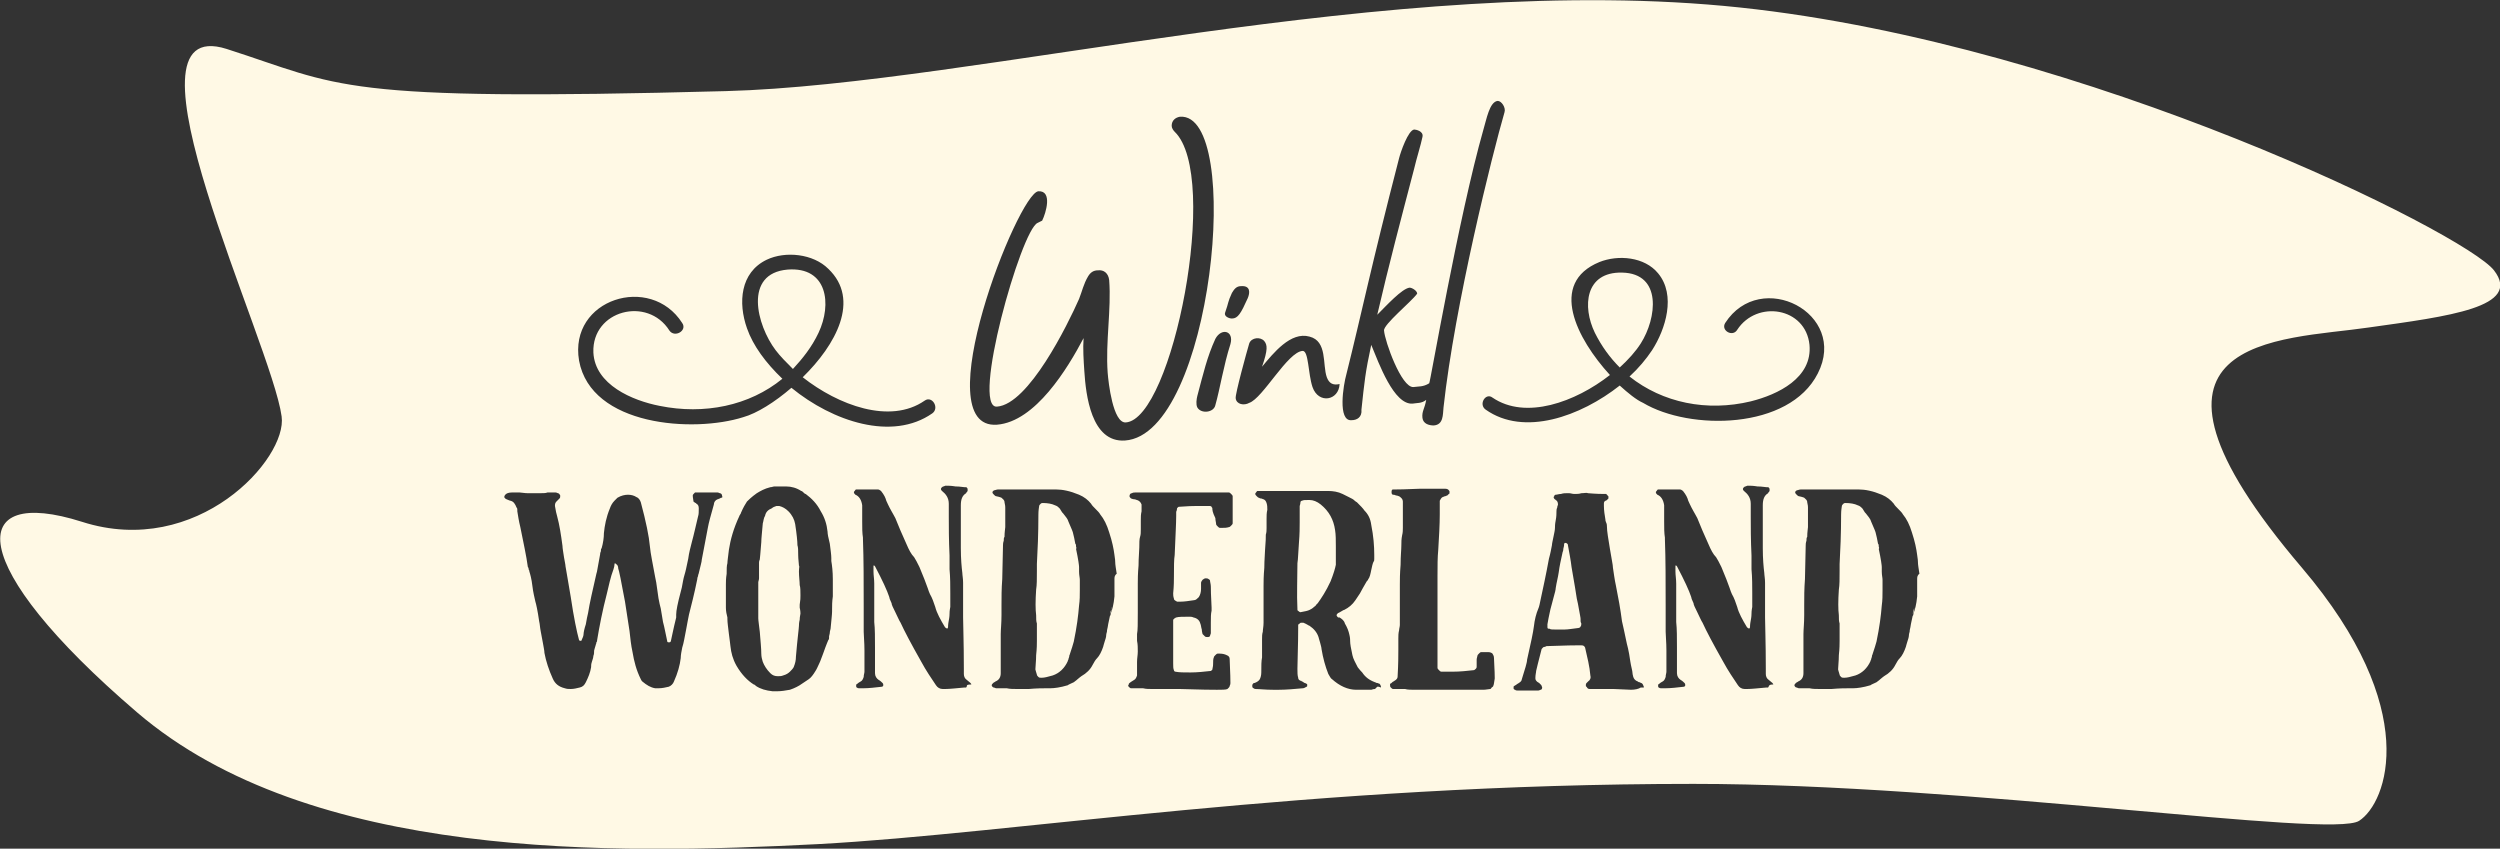 <?xml version="1.0" encoding="utf-8"?>
<!-- Generator: Adobe Illustrator 25.1.0, SVG Export Plug-In . SVG Version: 6.00 Build 0)  -->
<svg version="1.1" id="Ebene_1" xmlns="http://www.w3.org/2000/svg" xmlns:xlink="http://www.w3.org/1999/xlink" x="0px" y="0px"
	 viewBox="0 0 332 112.7" style="enable-background:new 0 0 332 112.7;" xml:space="preserve">
<rect x="0" y="0" width="332" height="112.7" fill="#333333" stroke="none"/>
<style type="text/css">
	.st0{fill:#FFF9E5;}
</style>
<g>
	<path class="st0" d="M209.9,82.4c0-0.1,0-0.2,0-0.2c0-0.2-0.1-0.6-0.2-1.2c-0.1-0.6-0.2-1.1-0.3-1.5c-0.1-0.6-0.3-2-0.7-4.2
		c-0.1-0.9-0.3-1.9-0.5-3c0,0,0-0.1-0.1-0.1c-0.1-0.1-0.1-0.1-0.1-0.1c-0.1,0-0.2,0-0.2,0c-0.1,0.1-0.1,0.2-0.1,0.4
		c0,0.1-0.1,0.3-0.1,0.5c0,0.2-0.1,0.3-0.1,0.4c-0.2,0.9-0.4,1.8-0.5,2.6c-0.1,0.7-0.3,1.4-0.4,2.1c0,0.2-0.1,0.6-0.3,1.3
		c-0.2,0.7-0.3,1.2-0.4,1.5c0,0.1-0.2,0.8-0.4,2c0,0.2,0,0.3,0,0.4c0,0.2,0.1,0.2,0.3,0.2c0.1,0.1,0.3,0.1,0.7,0.1
		c0.4,0,0.6,0,0.7,0h0.3c0.1,0,0.2,0,0.3,0c0.4,0,1-0.1,1.8-0.2c0.1,0,0.3-0.1,0.3-0.2c0.1-0.1,0.1-0.3,0.1-0.4
		C209.9,82.6,209.9,82.6,209.9,82.4z"/>
	<path class="st0" d="M147.4,81.5c0.2-0.2,0.2-0.5,0.2-0.8C147.7,80.6,147.6,80.9,147.4,81.5z"/>
	<path class="st0" d="M215.4,36.2c-4.9-0.1-5.3,4.5-3.6,8c0.9,1.8,2,3.3,3.3,4.6c1.1-1,2.1-2.1,2.8-3.2
		C220,42.3,220.8,36.3,215.4,36.2z"/>
	<path class="st0" d="M143.3,75.3c0-0.2-0.1-1-0.4-2.4c0,0,0.1-0.1,0-0.3c0-0.2,0-0.3-0.1-0.4c-0.1-0.6-0.2-1-0.3-1.4
		c0-0.1-0.2-0.6-0.6-1.5c-0.1-0.4-0.4-0.7-0.7-1.1c-0.1-0.1-0.2-0.2-0.3-0.4s-0.2-0.3-0.2-0.3c-0.2-0.2-0.3-0.3-0.6-0.4
		c-0.4-0.2-1-0.3-1.6-0.3c-0.1,0-0.2,0-0.3,0.1c-0.1,0.1-0.2,0.2-0.2,0.3c-0.1,0.6-0.1,1-0.1,1.1c0,2.6-0.1,4.8-0.2,6.6
		c0,0.2,0,0.5,0,0.9c0,1.1,0,1.9-0.1,2.5c-0.1,1.5-0.1,2.6,0,3.4c0,0.5,0,0.8,0.1,1.1c0,0.5,0,1.3,0,2.3c0,0.4,0,1-0.1,1.9
		c0,0.8-0.1,1.5-0.1,1.9c0,0.1,0.1,0.3,0.2,0.7c0,0.1,0.1,0.2,0.2,0.3c0.1,0.1,0.2,0.1,0.3,0.1c0,0,0,0,0.1,0c0,0,0.1,0,0.1,0
		c0.3,0,0.7-0.1,1.4-0.3c0.9-0.3,1.6-1,2-1.9c0-0.1,0.1-0.2,0.1-0.3c0-0.1,0.1-0.2,0.1-0.4c0-0.1,0.1-0.2,0.1-0.3
		c0.2-0.6,0.4-1.2,0.5-1.6c0.4-1.9,0.6-3.5,0.7-4.8c0.1-0.7,0.1-1.3,0.1-2c0-0.5,0-1,0-1.4c0-0.3-0.1-0.6-0.1-1.1
		C143.3,75.5,143.3,75.3,143.3,75.3z"/>
	<path class="st0" d="M177.4,72.6c0-0.8,0-1.6-0.1-2.2c-0.2-1.4-0.8-2.5-1.9-3.4c-0.5-0.4-1-0.6-1.5-0.6c0,0-0.1,0-0.1,0
		c-0.5,0-0.7,0-0.9,0.1c-0.1,0-0.2,0.1-0.2,0.2c0,0,0,0.2-0.1,0.5c0,0.2,0,0.6,0,1.1c0,0.5,0,0.8,0,1.1c0,0.6,0,1.5-0.1,2.7
		c-0.1,1.2-0.1,2.1-0.2,2.7c0,2-0.1,4.1,0,6.1V81c0,0.1,0.1,0.1,0.2,0.2c0.1,0.1,0.2,0.1,0.2,0.1c0.6-0.1,1-0.2,1.2-0.3
		c0.2-0.1,0.4-0.2,0.6-0.4c0.1-0.1,0.2-0.1,0.3-0.3c0.1-0.1,0.2-0.2,0.2-0.2c0.5-0.7,1.1-1.6,1.7-2.9c0.4-1,0.6-1.7,0.7-2.2
		C177.4,74.1,177.4,73.3,177.4,72.6z"/>
	<path class="st0" d="M106.3,79.1c0-0.6,0-1.1-0.1-1.4c0-0.5-0.1-1.1-0.1-1.8c0-0.5,0.1-0.7,0-0.8c0-0.3-0.1-0.8-0.1-1.4
		c0-0.6,0-1-0.1-1.3c0-0.5-0.1-1.5-0.3-2.8c-0.1-0.6-0.4-1.2-0.9-1.7c-0.4-0.4-0.8-0.6-1.2-0.7c-0.1,0-0.2,0-0.4,0
		c-0.2,0.1-0.4,0.1-0.6,0.3c-0.5,0.2-0.8,0.5-0.9,1c-0.2,0.3-0.2,0.7-0.3,1c-0.1,1.2-0.2,2-0.2,2.5c-0.1,1.5-0.2,2.2-0.2,2.3
		c0,0-0.1,0.2-0.1,0.4c0,0.2,0,0.4,0,0.5c0,0.1,0,0.2,0,0.4c0,0.2,0,0.3,0,0.5c0,0.1,0,0.3,0,0.4c0,0.1,0,0.2,0,0.3
		c0,0.2-0.1,0.4-0.1,0.5c0,0.2,0,0.4,0,0.7c0,0.3,0,0.5,0,0.5c0,0.7,0,1.4,0,2.1c0,0.3,0,0.5,0,0.8c0,0.3,0,0.5,0,0.7
		c0,0.3,0.1,0.9,0.2,1.8c0.1,1.3,0.2,2.2,0.2,2.9c0,0.4,0.1,0.8,0.2,1.1c0.2,0.5,0.5,1,1,1.5c0.3,0.3,0.6,0.4,1,0.4
		c0.2,0,0.5,0,0.7-0.1c0.4-0.1,0.7-0.3,0.9-0.5c0.2-0.2,0.4-0.4,0.5-0.6c0.2-0.5,0.3-0.9,0.3-1.4c0.2-2.4,0.4-3.8,0.4-4.1
		c0-0.1,0-0.4,0.1-0.8c0-0.4,0.1-0.7,0.1-0.8c0-0.1,0-0.4-0.1-0.8c0-0.1,0-0.2,0-0.4C106.3,79.7,106.3,79.4,106.3,79.1z"/>
	<path class="st0" d="M254,81.5c0.2-0.2,0.2-0.5,0.2-0.8C254.2,80.6,254.2,80.9,254,81.5z"/>
	<path class="st0" d="M105.3,49c1.3-1.4,2.5-2.9,3.4-4.8c1.8-3.8,1.2-8.8-4.1-8.4c-5.9,0.5-4.1,7.4-1.6,10.7
		C103.6,47.3,104.4,48.1,105.3,49z"/>
	<path class="st0" d="M249.9,75.3c0-0.2-0.1-1-0.4-2.4c0,0,0.1-0.1,0-0.3c0-0.2,0-0.3-0.1-0.4c-0.1-0.6-0.2-1-0.3-1.4
		c0-0.1-0.2-0.6-0.6-1.5c-0.1-0.4-0.4-0.7-0.7-1.1c-0.1-0.1-0.2-0.2-0.3-0.4s-0.2-0.3-0.2-0.3c-0.2-0.2-0.3-0.3-0.6-0.4
		c-0.4-0.2-1-0.3-1.6-0.3c-0.1,0-0.2,0-0.3,0.1c-0.1,0.1-0.2,0.2-0.2,0.3c-0.1,0.6-0.1,1-0.1,1.1c0,2.6-0.1,4.8-0.2,6.6
		c0,0.2,0,0.5,0,0.9c0,1.1,0,1.9-0.1,2.5c-0.1,1.5-0.1,2.6,0,3.4c0,0.5,0,0.8,0.1,1.1c0,0.5,0,1.3,0,2.3c0,0.4,0,1-0.1,1.9
		c0,0.8-0.1,1.5-0.1,1.9c0,0.1,0.1,0.3,0.2,0.7c0,0.1,0.1,0.2,0.2,0.3c0.1,0.1,0.2,0.1,0.3,0.1c0,0,0,0,0.1,0c0,0,0.1,0,0.1,0
		c0.3,0,0.7-0.1,1.4-0.3c0.9-0.3,1.6-1,2-1.9c0-0.1,0.1-0.2,0.1-0.3c0-0.1,0.1-0.2,0.1-0.4c0-0.1,0.1-0.2,0.1-0.3
		c0.2-0.6,0.4-1.2,0.5-1.6c0.4-1.9,0.6-3.5,0.7-4.8c0.1-0.7,0.1-1.3,0.1-2c0-0.5,0-1,0-1.4c0-0.3-0.1-0.6-0.1-1.1
		C249.9,75.5,249.9,75.3,249.9,75.3z"/>
	<path class="st0" d="M314.5,43.5c10.7-1.5,20.5-2.7,16.7-7.6c-3.8-4.9-54-30-100.1-34.9C185-3.9,129.7,11.2,96.4,12.1
		c-52,1.4-51-0.7-66.3-5.6c-15.4-4.9,6,39.1,7.3,48.8c0.8,5.6-11.2,18.9-26.5,14c-15.4-4.9-15.7,5.6,7.3,25.3
		c23,19.7,63.2,18.9,90.4,17.5c26.1-1.4,65.1-8,116.3-8c36.3,0,84.8,7.3,88.4,4.9c3.7-2.4,8.4-14.8-7.6-33.6
		C279.3,44.4,303,45.2,314.5,43.5z M178.8,49.7c2.1-8.4,3.2-14,7-28.7c0.2-0.8,1.2-3.7,2-3.8c0.2,0,1.3,0.2,1.1,1
		c-0.2,1-0.8,2.9-1.1,4.2c-1.7,6.5-3.4,12.9-4.9,19.4c1.2-1.2,3.3-3.5,4.3-3.6c0.3,0,1,0.4,1,0.8c-0.8,1.1-4.5,4.1-4.4,4.9
		c0.1,1.4,2.3,7.6,3.9,7.5c0.7-0.1,1.3,0,2.1-0.5c0.1,0.1,3.9-22.1,7.2-33.7c0.4-1.3,0.8-3.7,1.9-3.8c0.5,0,1.1,0.9,0.9,1.5
		c-1.6,5.5-6.6,25.5-8.1,39.2c-0.1,1,0,2.3-1.3,2.4c-0.6,0-1.4-0.2-1.5-1c-0.1-0.9,0.3-1.2,0.5-2.4c-0.6,0.5-1.3,0.4-1.8,0.5
		c-2.5,0.2-4.5-5.4-5.5-7.8c-0.8,3.7-0.9,4.9-1.3,8.6c0.1,1-0.6,1.4-1.3,1.4C177.6,56,178.4,51.1,178.8,49.7z M90.6,42.9
		c0.7,1-1,2-1.7,1c-2.9-4.6-10.3-2.7-10.1,2.9c0.2,4.3,5.2,6.4,8.8,7.1c5.9,1.2,11.9,0,16.3-3.6c-2.2-2.1-3.9-4.4-4.7-6.7
		c-1.2-3.4-0.9-7.4,2.6-9.1c2.5-1.2,6.2-0.8,8.2,1.2c4.3,4.1,1,10.1-3.4,14.4c4.7,3.7,11.6,6.3,16.2,3.1c1-0.7,2,1,1,1.7
		c-5.3,3.7-13.2,1.1-18.7-3.4c-2.2,1.9-4.6,3.4-6.4,3.9c-6.6,2.1-20.2,1.2-21.8-7.5C75.5,39.7,86.4,36.3,90.6,42.9z M95.8,66.1
		c0,0-0.1,0-0.2,0.1c-0.1,0-0.2,0.1-0.3,0.1c-0.3,0.1-0.5,0.4-0.5,0.7c-0.4,1.4-0.7,2.5-0.8,3.1c-0.4,2.2-0.7,3.6-0.8,4.2
		c0,0.3-0.2,0.9-0.4,1.8c0,0.1-0.1,0.2-0.1,0.4c-0.1,0.2-0.1,0.3-0.1,0.4c-0.4,2-0.8,3.5-1.1,4.7c-0.1,0.4-0.2,1.1-0.4,2.1
		c-0.2,1-0.3,1.7-0.5,2.3c-0.1,0.5-0.2,1-0.2,1.4c-0.1,0.9-0.4,2-0.9,3.1c-0.1,0.3-0.4,0.6-0.7,0.7c-0.4,0.1-0.9,0.2-1.3,0.2
		c-0.2,0-0.3,0-0.5,0c-0.6-0.1-1.1-0.4-1.7-0.9c-0.1-0.1-0.1-0.1-0.2-0.3c-0.6-1.2-0.9-2.4-1.1-3.6c-0.2-0.9-0.3-1.9-0.4-2.8
		c-0.3-1.9-0.5-3.2-0.6-3.9c-0.5-2.7-0.8-4.2-0.9-4.4c0-0.3-0.1-0.5-0.3-0.6l-0.1-0.1c-0.1,0-0.1,0.1-0.1,0.2c0,0.3-0.2,0.8-0.4,1.4
		c-0.1,0.3-0.3,1.1-0.6,2.4c-0.6,2.3-1,4.4-1.3,6.2c0,0.1,0,0.2-0.1,0.3c0,0.2-0.1,0.3-0.1,0.4c-0.1,0.4-0.2,0.6-0.2,0.7
		c0,0.2,0,0.5-0.1,0.7c0,0.2-0.1,0.5-0.2,0.8c-0.1,0.3-0.1,0.5-0.1,0.7c-0.1,0.7-0.4,1.4-0.7,2c-0.2,0.4-0.4,0.6-0.8,0.7
		c-0.4,0.1-0.8,0.2-1.2,0.2c-0.3,0-0.5,0-0.8-0.1c-0.8-0.2-1.3-0.6-1.6-1.3c-0.5-1.1-0.9-2.3-1.1-3.4c0-0.3-0.1-0.7-0.2-1.3
		s-0.2-1.1-0.3-1.6c-0.1-0.5-0.1-0.9-0.2-1.3c-0.2-1.4-0.4-2.3-0.5-2.6c-0.1-0.5-0.3-1.2-0.4-2.1s-0.3-1.6-0.4-1.9
		c0-0.1,0-0.1-0.1-0.3c0-0.1,0-0.2-0.1-0.3c-0.2-1.5-0.6-3.3-1-5.3c-0.2-0.8-0.3-1.5-0.4-2.1c0,0,0-0.1,0-0.2c0-0.1,0-0.2-0.1-0.3
		c-0.2-0.5-0.4-0.8-0.8-0.9c0,0-0.1,0-0.3-0.1c-0.2-0.1-0.3-0.1-0.4-0.2c-0.1-0.1-0.2-0.2-0.1-0.3c0-0.1,0.1-0.2,0.2-0.3
		c0.3-0.2,0.6-0.2,1.1-0.2H69c0.7,0.1,1.1,0.1,1.2,0.1c0.5,0,0.9,0,1.3,0c0.6,0,1,0,1.2-0.1c0.1,0,0.5,0,1.1,0c0,0,0.1,0,0.3,0.1
		c0.1,0,0.2,0.1,0.3,0.3c0,0.2,0,0.3-0.1,0.4c-0.1,0.1-0.3,0.3-0.4,0.4c-0.2,0.2-0.2,0.4-0.2,0.6c0.1,0.6,0.2,1.1,0.3,1.4
		c0.3,1.1,0.5,2.4,0.7,3.9c0,0.3,0.1,0.8,0.2,1.5c0.1,0.6,0.2,1,0.2,1.2c0.1,0.5,0.3,1.8,0.7,4.1c0.4,2.7,0.8,4.6,1.1,5.7l0.1,0.1
		c0,0,0,0,0.1,0c0,0,0.1,0,0.1,0c0.2-0.4,0.3-0.7,0.3-0.9c0-0.2,0.1-0.7,0.3-1.3c0.1-0.6,0.2-1.1,0.3-1.5c0.2-1.3,0.6-3,1.1-5.2
		c0.1-0.2,0.2-1.1,0.5-2.6c0-0.1,0-0.2,0.1-0.4c0-0.2,0-0.3,0.1-0.4c0.2-0.7,0.3-1.4,0.3-2c0.1-1,0.3-2.1,0.8-3.3
		c0.1-0.3,0.3-0.7,0.6-1c0,0,0.1-0.1,0.1-0.1c0,0,0.1-0.1,0.1-0.1c0,0,0.1-0.1,0.1-0.1c0,0,0.1-0.1,0.1-0.1c0.5-0.3,1-0.4,1.4-0.4
		c0.4,0,0.8,0.1,1.1,0.3c0.3,0.1,0.5,0.4,0.6,0.7c0.7,2.6,1.1,4.6,1.2,5.8c0.1,1.1,0.4,2.4,0.7,4.1c0.1,0.4,0.2,1,0.3,1.8
		c0.1,0.8,0.2,1.4,0.3,1.8c0.1,0.3,0.2,0.8,0.3,1.5c0.1,0.7,0.2,1.2,0.3,1.5c0.1,0.4,0.2,1,0.4,1.9c0,0.2,0.1,0.2,0.3,0.2
		c0.1,0,0.2-0.1,0.2-0.2c0.1-0.4,0.3-1.5,0.7-3.1c0,0,0-0.1,0-0.2c0-0.1,0-0.1,0-0.2c0-0.5,0.2-1.5,0.6-3c0.1-0.3,0.2-0.8,0.3-1.4
		c0.1-0.6,0.3-1.1,0.4-1.6s0.2-0.9,0.3-1.4c0.1-0.8,0.3-1.5,0.5-2.3c0.1-0.3,0.2-0.8,0.4-1.6c0.2-0.8,0.3-1.3,0.4-1.7
		c0.1-0.3,0.1-0.6,0.1-1.1c0-0.3-0.1-0.5-0.3-0.6c0,0-0.1-0.1-0.1-0.1c-0.1,0-0.1-0.1-0.2-0.1c0,0-0.1-0.1-0.1-0.1
		C92,66,92,65.9,92,65.8c0-0.1,0.1-0.2,0.2-0.3c0,0,0.1-0.1,0.1-0.1h0.2c0.6,0,1.6,0,2.8,0c0,0,0.1,0,0.3,0.1c0.2,0,0.3,0.2,0.3,0.4
		C96,66,95.9,66.1,95.8,66.1z M110.6,79.2c-0.1,0.7-0.1,1.2-0.1,1.7c0,0.1,0,0.2,0,0.3c0,0.4-0.1,1.2-0.2,2.3c0,0.1-0.1,0.3-0.1,0.5
		c0,0.2-0.1,0.4-0.1,0.5c0,0,0,0.1,0,0.2c0,0.1,0,0.2-0.1,0.3c-0.1,0.2-0.2,0.5-0.4,1c-0.2,0.5-0.3,0.9-0.4,1.1
		c-0.1,0.2-0.2,0.6-0.4,1c-0.2,0.4-0.3,0.7-0.5,1c-0.3,0.5-0.6,0.9-0.9,1.1l-0.9,0.6c-0.4,0.3-1,0.6-1.6,0.8
		c-0.6,0.1-1.1,0.2-1.7,0.2c-0.2,0-0.4,0-0.6,0c-0.9-0.1-1.6-0.3-2.2-0.7c-0.1-0.1-0.2-0.2-0.3-0.2c-0.8-0.5-1.6-1.3-2.3-2.5
		c-0.5-0.9-0.7-1.7-0.8-2.6c0-0.2-0.1-0.7-0.2-1.6c-0.1-0.9-0.2-1.5-0.2-2c0,0,0-0.1,0-0.2c-0.1-0.4-0.2-0.8-0.2-1.3
		c0-0.2,0-0.5,0-0.8c0-0.3,0-0.6,0-0.9c0-0.4,0-0.8,0-1.1c0-0.1,0-0.2,0-0.3c0-0.3,0-0.8,0.1-1.4c0-0.6,0-1.1,0.1-1.4
		c0-0.3,0.1-0.9,0.2-1.8c0.2-1.3,0.6-2.8,1.4-4.5c0-0.1,0.1-0.1,0.1-0.2c0.1-0.1,0.1-0.2,0.1-0.2c0.3-0.7,0.6-1.2,0.8-1.5
		c0.2-0.2,0.6-0.6,1.3-1.1c0.5-0.3,1-0.6,1.8-0.8c0.2,0,0.4-0.1,0.5-0.1c0.4,0,0.9,0,1.6,0c0.7,0,1.4,0.2,2,0.6
		c0.1,0,0.2,0.1,0.3,0.2c0.1,0.1,0.2,0.2,0.3,0.2c0.8,0.6,1.5,1.3,2,2.3c0.5,0.8,0.8,1.7,0.9,2.7c0,0.3,0.1,0.8,0.3,1.6
		c0.1,0.8,0.2,1.5,0.2,1.9c0,0.2,0,0.3,0,0.4c0.1,0.6,0.2,1.4,0.2,2.4C110.6,77.8,110.6,78.5,110.6,79.2z M128.4,91.1
		c0,0.1-0.1,0.2-0.1,0.2c0,0,0,0-0.1,0c0,0-0.1,0-0.1,0c-1.1,0.1-2,0.2-2.6,0.2c-0.1,0-0.2,0-0.3,0c-0.4,0-0.7-0.2-0.9-0.5
		c-0.6-0.9-1.3-1.9-2-3.2c-1.3-2.3-2.2-4-2.7-5.1c-0.2-0.3-0.4-0.8-0.7-1.4c-0.3-0.6-0.5-1-0.5-1.2c-0.2-0.4-0.3-0.7-0.3-0.8
		c-0.3-0.9-0.9-2.2-1.9-4.1c0,0-0.1-0.1-0.1-0.1c0,0-0.1,0-0.1,0c0,0,0,0.1,0,0.2c0,0,0,0.1,0,0.2c0,0.1,0,0.1,0,0.2s0,0.1,0,0.2
		c0,0.5,0.1,1,0.1,1.6c0,0.3,0,0.6,0,0.9c0,0.4,0,0.7,0,1.2c0,0.9,0,1.4,0,1.6c0,0.6,0,1.1,0,1.4c0.1,0.9,0.1,2.1,0.1,3.4
		c0,0.5,0,1.1,0,1.6c0,0.8,0,1.4,0,1.8c0,0.4,0.2,0.7,0.5,0.9c0.2,0.1,0.4,0.3,0.5,0.4c0.1,0.1,0.1,0.2,0.1,0.3
		c0,0.1-0.1,0.2-0.2,0.2c-0.9,0.1-1.7,0.2-2.4,0.2c-0.2,0-0.4,0-0.6,0c-0.1,0-0.2,0-0.3-0.1c-0.1,0-0.1-0.1-0.1-0.2
		c0-0.1,0-0.2,0-0.2c0.1,0,0.2-0.2,0.6-0.4c0.2-0.1,0.3-0.3,0.4-0.6c0-0.3,0.1-0.5,0.1-0.7c0-1.6,0-2.5,0-2.8c0-1.1-0.1-2-0.1-2.5
		c0-0.8,0-1.4,0-1.8v-1.5c0-3.3,0-6.3-0.1-9v-0.2c-0.1-0.6-0.1-1.3-0.1-2.1c0-0.5,0-1.1,0-1.7c0-0.1,0-0.3,0-0.5
		c-0.1-0.7-0.4-1.2-0.9-1.4c-0.1-0.1-0.2-0.2-0.2-0.3c0-0.1,0-0.1,0.1-0.2c0.1-0.1,0.1-0.2,0.2-0.2c0,0,0.1,0,0.1,0c0,0,0.1,0,0.1,0
		c0,0,0.1,0,0.2,0c0.2,0,0.4,0,0.8,0c0.3,0,0.6,0,0.9,0c0.3,0,0.5,0,0.8,0c0.1,0,0.3,0.1,0.4,0.2c0.4,0.5,0.6,0.9,0.7,1.3
		c0.1,0.2,0.3,0.7,0.7,1.4c0.1,0.2,0.3,0.5,0.5,0.9c0.4,1,0.9,2.2,1.5,3.5c0.3,0.7,0.6,1.3,1,1.7c0.2,0.3,0.4,0.7,0.7,1.3
		c0.5,1.2,0.9,2.2,1.1,2.8c0.1,0.3,0.2,0.6,0.3,0.8c0.3,0.5,0.5,1.1,0.7,1.7c0.2,0.8,0.7,1.7,1.3,2.7c0,0,0.1,0.1,0.3,0.2
		c0-0.1,0.1-0.1,0.1-0.2c0-0.1,0-0.4,0.1-0.9c0.1-0.5,0.1-0.8,0.1-0.9c0-0.1,0-0.4,0.1-0.9c0-0.5,0-0.8,0-0.9c0-0.3,0-0.6,0-0.9
		c0-1,0-2.1-0.1-3.2l0-1.8c-0.1-2.1-0.1-3.9-0.1-5.2c0-0.5,0-0.9,0-1.2l0-0.5c0-0.8-0.4-1.3-0.9-1.7c-0.1-0.1-0.2-0.2-0.1-0.4
		c0.1-0.1,0.2-0.2,0.3-0.2c0.2-0.1,0.3-0.1,0.3-0.1c0.3,0,0.7,0,1.3,0.1c0.6,0,1,0.1,1.2,0.1c0,0,0,0,0.1,0c0,0,0.1,0,0.1,0
		c0.1,0,0.1,0.1,0.2,0.2c0,0.1,0,0.2,0,0.3c-0.1,0.2-0.2,0.2-0.2,0.3c-0.5,0.3-0.7,0.8-0.7,1.6l0,0.4c0,1.2,0,3,0,5.3
		c0,1.4,0.1,2.5,0.2,3.3c0,0.3,0.1,0.7,0.1,1.3c0,0.8,0,2.1,0,3.8c0,0.1,0,0.2,0,0.4c0,0.2,0,0.3,0,0.4c0,1,0.1,3.3,0.1,6.8v0.7
		c0,0.3,0.1,0.6,0.4,0.8c0.4,0.3,0.6,0.5,0.6,0.6C128.4,90.9,128.4,91,128.4,91.1z M148,76.9v2.3c-0.1,1.1-0.3,1.8-0.5,2.3
		c0,0.1,0,0.2-0.1,0.3c-0.2,0.9-0.3,1.4-0.3,1.5c0,0.1-0.1,0.3-0.1,0.6c-0.1,0.3-0.1,0.5-0.1,0.5c0,0.2-0.1,0.5-0.2,0.8
		c-0.1,0.4-0.2,0.6-0.2,0.7c-0.2,0.6-0.5,1.2-0.8,1.5c-0.2,0.2-0.4,0.5-0.6,0.9c-0.3,0.6-0.8,1.1-1.5,1.5c-0.1,0.1-0.3,0.2-0.5,0.4
		c-0.2,0.2-0.4,0.3-0.5,0.4c-0.4,0.2-0.7,0.3-0.8,0.4c-1,0.3-1.8,0.4-2.3,0.4c-0.1,0-0.3,0-0.4,0c-0.6,0-1.4,0-2.5,0.1
		c-0.5,0-1,0-1.4,0c-0.6,0-1.1,0-1.5-0.1c-0.3,0-0.8,0-1.4,0c0,0-0.1,0-0.3-0.1c-0.1,0-0.1,0-0.2-0.1c-0.1-0.1-0.1-0.2-0.1-0.2
		c0-0.1,0.1-0.2,0.2-0.3c0.1-0.1,0.2-0.1,0.3-0.2c0.5-0.2,0.7-0.6,0.7-1.1c0-0.2,0-0.9,0-2.1c0-0.5,0-0.9,0-1.3c0-0.4,0-0.7,0-0.8
		c0-0.2,0-0.4,0-0.5c0-0.2,0-0.4,0-0.5c0-0.6,0.1-1.4,0.1-2.5c0-0.4,0-0.9,0-1.3c0-1.1,0-2.2,0.1-3.5l0.1-4.5c0-0.1,0-0.3,0.1-0.6
		c0-0.2,0-0.4,0.1-0.5c0-0.7,0.1-1.1,0.1-1.3c0,0,0-0.1,0-0.1c0-0.2,0-0.4,0-0.6c0-0.5,0-1.1,0-1.9c0-0.1,0-0.3-0.1-0.7
		c0-0.3-0.2-0.4-0.4-0.6c0,0-0.2-0.1-0.7-0.2c-0.1,0-0.2-0.1-0.3-0.2c-0.1-0.1-0.2-0.2-0.2-0.3c0-0.1,0-0.1,0.1-0.2
		c0.1-0.1,0.2-0.1,0.2-0.1c0.3-0.1,0.4-0.1,0.5-0.1c0.4,0,1.1,0,2,0c0.9,0,1.5,0,2,0v0h3.6c0.9,0,1.9,0.2,3.1,0.7
		c0.7,0.3,1.2,0.7,1.6,1.2c0.1,0.2,0.3,0.4,0.6,0.7c0.3,0.3,0.5,0.5,0.6,0.7c0.5,0.6,0.9,1.4,1.2,2.4c0.4,1.2,0.6,2.2,0.7,3
		c0,0.2,0.1,0.5,0.1,0.9c0,0.4,0.1,0.9,0.2,1.6C148,76.4,148,76.7,148,76.9z M144,49.3c-0.1-1.5-0.2-3-0.1-4.4
		c-2.1,4-6.4,11.1-11.5,11.5c-9.6,0.7,2.8-30.8,5.5-31c1.9-0.1,1,2.9,0.5,3.9l-0.6,0.3c-2.2,0.9-8.9,24.7-5.4,24.4
		c4.2-0.3,9.4-10.9,10.9-14.3c0.4-1,0.6-2,1.2-3c0.3-0.5,0.7-0.8,1.3-0.8c0.8-0.1,1.4,0.4,1.5,1.3c0.3,3.9-0.5,8.2-0.2,12.3
		c0.1,1.3,0.7,6.7,2.4,6.6c6.2-0.4,12.6-32.7,6.5-38.6c-0.2-0.2-0.4-0.5-0.4-0.8c0-0.7,0.5-1.1,1.1-1.2c8.5-0.6,4.3,42.2-7.3,43
		C144.9,58.8,144.2,52.4,144,49.3z M161,67.5c0-0.1-0.1-0.1-0.1-0.2c-0.1-0.1-0.2-0.1-0.2-0.1c-0.2,0-0.6,0-1,0c-0.3,0-0.6,0-1,0
		c-1,0-1.7,0.1-2.1,0.1c-0.1,0-0.1,0-0.2,0.1c-0.1,0.1-0.1,0.1-0.1,0.2c0,0.2-0.1,0.3-0.1,0.4v0.5c0,1-0.1,2.7-0.2,5.2
		c-0.1,0.6-0.1,1.6-0.1,2.8c0,0.5,0,1.3-0.1,2.3c0,0.2,0,0.4,0.1,0.7c0,0.1,0,0.1,0.1,0.2c0.1,0.1,0.2,0.1,0.3,0.2c0,0,0.1,0,0.2,0
		c0.1,0,0.2,0,0.3,0c0.5,0,1.1-0.1,1.8-0.2c0.2,0,0.4-0.2,0.6-0.4c0.2-0.3,0.3-0.7,0.3-1.1c0-0.1,0-0.2,0-0.4c0-0.2,0-0.3,0-0.4
		c0-0.1,0.1-0.3,0.2-0.4c0.1-0.1,0.3-0.2,0.4-0.2c0.1,0,0.3,0,0.4,0.1c0.2,0.1,0.2,0.2,0.2,0.3c0,0.1,0.1,0.4,0.1,0.7
		c0,1.3,0.1,2.2,0.1,2.8c0,0.2,0,0.3,0,0.4c-0.1,0.4-0.1,0.9-0.1,1.6c0,0.7,0,1.2,0,1.4l-0.1,0.3c0,0.1-0.1,0.2-0.3,0.2
		c-0.2,0-0.3,0-0.4-0.1c-0.1-0.1-0.2-0.2-0.3-0.3c0-0.1-0.1-0.3-0.1-0.6c-0.1-0.3-0.1-0.6-0.2-0.8c-0.1-0.4-0.4-0.7-0.9-0.8
		c-0.2-0.1-0.4-0.1-0.5-0.1c-0.9,0-1.5,0-1.8,0.1c-0.1,0-0.1,0.1-0.2,0.1c-0.1,0.1-0.1,0.1-0.2,0.2c0,0,0,0.1,0,0.2
		c0,0.1,0,0.1,0,0.2c0,0.6,0,1.5,0,2.7c0,1.2,0,2.1,0,2.7c0,0.4,0,0.7,0.1,0.9c0,0.1,0.1,0.2,0.2,0.2c0.5,0.1,1.1,0.1,2,0.1
		c0.9,0,1.8-0.1,2.7-0.2c0.1-0.1,0.2-0.1,0.2-0.2c0.1-0.4,0.1-0.6,0.1-0.7c0-0.4,0-0.7,0.1-0.9c0-0.1,0.1-0.2,0.2-0.3
		c0.1-0.1,0.2-0.2,0.3-0.2c0.1,0,0.2,0,0.3,0c0.4,0,0.7,0.1,0.9,0.2c0.3,0.1,0.4,0.3,0.4,0.5c0,0.7,0.1,1.8,0.1,3.2
		c0,0.1,0,0.2-0.1,0.4c0,0,0,0.1-0.1,0.2c-0.1,0.1-0.2,0.2-0.2,0.2c-0.2,0.1-0.7,0.1-1.4,0.1c-2.3,0-3.9-0.1-4.8-0.1
		c-1.1,0-1.9,0-2.3,0c-0.5,0-0.9,0-1.3,0c-0.6,0-1,0-1.4-0.1c-0.2,0-0.5,0-0.9,0c-0.4,0-0.6,0-0.7,0c-0.1,0-0.2-0.1-0.3-0.2
		c-0.1-0.1-0.1-0.2,0-0.3c0-0.1,0-0.1,0.1-0.2c0.1-0.1,0.3-0.2,0.6-0.4c0.2-0.1,0.3-0.3,0.4-0.6c0-0.1,0-0.3,0-0.5c0-0.5,0-1,0-1.3
		c0-0.5,0.1-0.9,0.1-1.4c0-0.5,0-0.9-0.1-1.4c0-0.3,0-0.6,0-0.9c0.1-0.5,0.1-1.4,0.1-2.8c0-0.2,0-0.4,0-0.7c0-0.4,0-0.9,0-1.4
		c0-0.9,0-1.5,0-1.8c0-0.5,0-1.3,0.1-2.4c0-1.1,0.1-1.9,0.1-2.4c0-0.6,0-1.1,0.1-1.4c0.1-0.3,0.1-0.6,0.1-1c0-0.2,0-0.3,0-0.5
		c0-0.2,0-0.5,0-0.7c0-0.4,0-0.8,0.1-1.2c0-0.2,0-0.5,0-0.9c-0.1-0.3-0.3-0.5-0.6-0.6c-0.1,0-0.2-0.1-0.4-0.1
		c-0.2,0-0.3-0.1-0.4-0.1c-0.1-0.1-0.2-0.2-0.2-0.3c0-0.2,0.1-0.4,0.3-0.4c0.2-0.1,0.3-0.1,0.5-0.1c0.7,0,1.4,0,2.2,0
		c0.5,0,1,0,1.5,0c0.2,0,0.5,0,1,0c0.2,0,0.5,0,0.8,0c0.2,0,0.3,0,0.5,0c0.6,0,1.1,0,1.3,0c0.3,0,0.6,0,1,0c0.3,0,0.7,0,1.1,0
		c0.4,0,0.7,0,1,0l0.7,0c0.5,0,0.7,0,0.7,0c0.1,0,0.2,0,0.3,0c0.1,0,0.2,0,0.3,0c0.1,0,0.2,0.1,0.3,0.2c0.1,0.1,0.2,0.2,0.2,0.3
		c0,0.1,0,0.2,0,0.4c0,0.2,0,0.3,0,0.4c0,0.3,0,0.7,0,1.3c0,0.6,0,1,0,1.3c0,0,0,0,0,0.1c0,0,0,0.1,0,0.1c0,0.1-0.1,0.2-0.2,0.3
		c-0.1,0.1-0.2,0.2-0.3,0.2c-0.3,0.1-0.6,0.1-0.9,0.1l-0.3,0c-0.1,0-0.2-0.1-0.3-0.2c-0.1-0.1-0.2-0.2-0.2-0.3
		c0-0.2-0.1-0.5-0.1-0.8C161,68,161,67.7,161,67.5z M163.4,45.7c-0.9,2.8-1.4,6-2,8.1c-0.2,1-1.9,1.2-2.4,0.3
		c-0.2-0.4-0.1-1.1,0-1.5c0.8-3,1.3-5.2,2.4-7.6C162.2,43.5,163.9,43.9,163.4,45.7z M162.7,41.5c0.5-1.4,0.3-1.3,0.9-2.6
		c0.3-0.5,0.6-0.9,1.2-0.9c1.3-0.1,1.2,0.9,0.9,1.6c-0.9,2-1.3,2.7-2.1,2.7C163.2,42.3,162.5,42,162.7,41.5z M164.1,52.9
		c-0.1-0.5,1.5-6.3,1.8-7.3c0.3-0.8,1.5-0.9,2-0.3c0.4,0.5,0.5,1.1-0.3,3.4c1.5-1.8,3.8-4.7,6.3-4c2.4,0.6,1.7,3.7,2.3,5.4
		c0.3,0.8,0.8,1.1,1.7,0.9c-0.1,2.2-2.8,2.7-3.6,0.4c-0.6-1.8-0.5-4.8-1.3-4.8c-2,0.1-5.3,6.3-7.1,6.9
		C165.2,53.9,164.2,53.7,164.1,52.9z M182.8,91.3c-0.1,0.1-0.1,0.1-0.2,0.2c-0.3,0-0.4,0.1-0.5,0.1c-0.9,0-1.5,0-2,0
		c-1.1,0-2.2-0.5-3.2-1.4c-0.2-0.1-0.3-0.4-0.5-0.7c-0.4-1-0.7-2.1-0.9-3.3c0-0.2-0.1-0.5-0.2-0.9c-0.1-0.4-0.2-0.6-0.2-0.7
		c-0.2-0.6-0.6-1.1-1.2-1.5c-0.1,0-0.3-0.2-0.8-0.4c0,0-0.1,0-0.1,0c0,0-0.1,0-0.1,0c0,0-0.1,0-0.1,0c-0.1,0-0.1,0-0.2,0.1
		c-0.1,0.1-0.2,0.1-0.2,0.2c0,0,0,0.1,0,0.2c0,0.1,0,0.1,0,0.2c0,2.4-0.1,4.2-0.1,5.4c0,0.5,0,0.9,0.1,1.2c0,0.2,0.1,0.3,0.3,0.4
		c0.1,0,0.1,0,0.2,0.1c0.1,0,0.2,0.1,0.2,0.1c0,0,0.1,0.1,0.2,0.1c0.1,0,0.1,0.1,0.2,0.1c0.1,0,0.1,0.1,0.1,0.2s0,0.2-0.1,0.2
		c-0.2,0.1-0.3,0.2-0.5,0.2c-1.1,0.1-2.2,0.2-3.2,0.2c-0.2,0-0.5,0-0.7,0c-1.1,0-1.8-0.1-2.3-0.1c-0.1,0-0.2,0-0.3-0.1
		c-0.1,0-0.2-0.1-0.2-0.3c0-0.1,0-0.2,0.1-0.3c0,0,0,0,0.1-0.1c0,0,0.1,0,0.1,0c0.3-0.1,0.6-0.3,0.7-0.5c0.1-0.2,0.2-0.5,0.2-0.9
		c0-0.9,0-1.5,0.1-2c0-0.2,0-0.4,0-0.7s0-0.6,0-0.9c0-0.3,0-0.6,0-0.8c0-0.4,0-0.7,0.1-1c0-0.3,0.1-0.7,0.1-1.2c0-0.3,0-0.7,0-1.1
		c0-0.2,0-0.4,0-0.7c0-0.4,0-0.8,0-1.4c0-0.9,0-1.5,0-1.7c0-0.5,0-1.3,0.1-2.4c0-1.1,0.1-1.9,0.1-2.4c0.1-1.1,0.1-1.7,0.1-2
		c0.1-0.3,0.1-0.6,0.1-0.9c0-0.1,0-0.2,0-0.3c0-0.3,0-0.6,0-0.9c0-0.4,0-0.8,0.1-1.2c0-0.3,0-0.6-0.1-0.9c-0.1-0.3-0.2-0.4-0.4-0.5
		c-0.1,0-0.2-0.1-0.3-0.1c-0.2,0-0.3-0.1-0.3-0.1c-0.1,0-0.2-0.1-0.3-0.2c-0.1-0.1-0.2-0.2-0.2-0.3c0-0.1,0-0.1,0.1-0.2
		c0.1-0.1,0.1-0.2,0.2-0.2c0.1,0,0.1,0,0.3,0c0.1,0,0.2,0,0.3,0c0.5,0,1.2,0,2.2,0c1,0,1.7,0,2.2,0v0c0.4,0,1,0,1.9,0
		c0.8,0,1.5,0,1.9,0h0.4c0.1,0,0.1,0,0.2,0c0.6,0,1.3,0.1,1.9,0.4c0.2,0.1,0.4,0.2,0.8,0.4s0.6,0.3,0.7,0.4c0.2,0.2,0.4,0.3,0.4,0.3
		c0.5,0.5,0.8,0.8,1,1.1c0.5,0.5,0.8,1.1,0.9,1.9c0.3,1.5,0.4,2.8,0.4,4c0,0.1,0,0.2,0,0.2c0,0,0,0.1,0,0.3c0,0.2,0,0.3-0.1,0.4
		c-0.1,0.2-0.2,0.6-0.3,1.1s-0.2,1-0.4,1.2c0,0.1-0.1,0.2-0.2,0.3c-0.4,0.7-0.7,1.2-0.9,1.6c0,0-0.2,0.3-0.6,0.9
		c-0.4,0.6-0.9,1-1.5,1.3c-0.1,0-0.2,0.1-0.4,0.2c-0.2,0.1-0.3,0.2-0.4,0.2c-0.1,0.1-0.2,0.2-0.2,0.3c0,0.1,0.1,0.2,0.2,0.3
		c0,0,0,0,0.1,0c0,0,0.1,0,0.1,0c0.3,0.2,0.6,0.4,0.7,0.8c0.3,0.5,0.5,1,0.6,1.5c0.1,0.4,0.1,0.7,0.1,0.9c0,0.3,0.1,0.9,0.3,1.8
		c0.1,0.5,0.4,1,0.7,1.6c0.1,0.1,0.2,0.3,0.6,0.7c0.4,0.6,0.9,1,1.7,1.3c0.1,0,0.1,0.1,0.3,0.1c0.1,0,0.2,0.1,0.3,0.1
		c0.1,0.1,0.2,0.3,0.2,0.5C182.9,91.1,182.9,91.2,182.8,91.3z M198.3,91.1c0,0.1-0.1,0.1-0.2,0.2c-0.1,0.1-0.1,0.2-0.2,0.2
		c-0.6,0.1-0.9,0.1-0.9,0.1c-0.3,0-0.8,0-1.4,0c-0.6,0-1.1,0-1.4,0h-2.7v0c-0.3,0-0.7,0-1.2,0c-0.5,0-0.9,0-1.2,0
		c-0.5,0-0.9,0-1.2,0c-0.5,0-1,0-1.3-0.1c-0.2,0-0.5,0-0.8,0c-0.4,0-0.6,0-0.8,0c-0.1,0-0.2-0.1-0.3-0.2c-0.1-0.1-0.1-0.2-0.1-0.3
		c0-0.1,0-0.1,0-0.2c0.1,0,0.2-0.1,0.3-0.2c0.1-0.1,0.2-0.1,0.3-0.2c0.2-0.1,0.4-0.3,0.4-0.5c0.1-1.7,0.1-2.9,0.1-3.6
		c0-0.1,0-0.1,0-0.2v-0.4c0-0.3,0-0.6,0-0.9c0-0.4,0-0.7,0.1-1.1c0-0.2,0.1-0.5,0.1-0.7c0-0.2,0-0.5,0-0.9c0-0.3,0-0.6,0-0.7
		c0-0.2,0-0.4,0-0.7c0-0.4,0-0.8,0-1.4c0-0.9,0-1.5,0-1.7c0-0.6,0-1.4,0.1-2.6c0-1.2,0.1-2,0.1-2.6c0-0.4,0-0.8,0.1-1.3
		c0.1-0.4,0.1-0.7,0.1-1c0-0.2,0-0.4,0-0.6c0-0.3,0-0.5,0-0.8c0-0.4,0-0.8,0-1.2c0-0.3,0-0.6,0-0.9c0-0.3-0.2-0.5-0.5-0.7
		c-0.1,0-0.2-0.1-0.4-0.1c-0.2-0.1-0.3-0.1-0.4-0.1c-0.1,0-0.2-0.1-0.2-0.3c0-0.2,0-0.4,0.2-0.4c0,0,0.1,0,0.1,0s0.1,0,0.1,0
		c0,0,0.1,0,0.1,0c1.5,0,2.7-0.1,3.4-0.1h3.1c0.2,0,0.3,0,0.5,0.1c0.1,0.1,0.2,0.2,0.2,0.3c0,0.2,0,0.3-0.1,0.3
		c-0.1,0.1-0.1,0.1-0.2,0.2c-0.1,0-0.2,0.1-0.3,0.1c-0.1,0-0.2,0.1-0.3,0.1c-0.2,0.1-0.3,0.3-0.4,0.5c0,0,0,0.1,0,0.2
		c0,0.1,0,0.1,0,0.2c0,0.2,0,0.4,0,0.7c0,0.3,0,0.6,0,0.7c0,1.4-0.1,3-0.2,4.7c-0.1,1-0.1,2.2-0.1,3.4c0,0.2,0,0.5,0,0.9
		c0,0.4,0,0.7,0,0.9c0,1.3,0,2.4,0,3.3c0,0.4,0,0.8,0,1.2c0,0,0,0.3,0,0.8c0,0.4,0,0.8,0,1.4l0,2.2c0,0.7,0,1.3,0,1.6
		c0,0.1,0.1,0.2,0.2,0.3c0.1,0.1,0.2,0.2,0.3,0.2c0,0,0.1,0,0.1,0c0,0,0.1,0,0.1,0c0.4,0,0.9,0,1.3,0c1,0,1.9-0.1,2.8-0.2
		c0.1,0,0.2-0.1,0.3-0.2c0.1-0.1,0.1-0.2,0.1-0.3c0-0.2,0-0.5,0-0.9c0-0.2,0.1-0.4,0.1-0.5c0-0.1,0.1-0.2,0.2-0.3
		c0.1-0.1,0.2-0.2,0.3-0.2c0.4,0,0.7,0,0.9,0c0.3,0,0.5,0.1,0.6,0.2c0.1,0.2,0.2,0.3,0.2,0.6c0,0.6,0.1,1.5,0.1,2.7
		C198.4,90.7,198.4,90.9,198.3,91.1z M217.9,91.3C217.9,91.3,217.9,91.3,217.9,91.3c-0.3,0.2-0.8,0.3-1.3,0.3l-2.3-0.1
		c-1,0-1.6,0-1.8,0h-1.4c-0.2,0-0.3-0.1-0.4-0.3c-0.1,0-0.1-0.1-0.1-0.2c0-0.1,0-0.2,0.1-0.3c0,0,0.1-0.1,0.1-0.1
		c0.1-0.1,0.1-0.1,0.1-0.1c0.3-0.2,0.4-0.5,0.3-0.8c-0.1-1.2-0.4-2.4-0.7-3.7c-0.1-0.2-0.2-0.3-0.5-0.3c-0.1,0-0.1,0-0.2,0
		c0,0-0.1,0-0.2,0c-1.8,0-3.2,0.1-4.1,0.1c-0.1,0-0.2,0-0.3,0.1c-0.1,0-0.2,0-0.3,0.1c-0.1,0.1-0.2,0.2-0.2,0.3
		c-0.4,1.5-0.6,2.4-0.7,2.8c0,0.2-0.1,0.5-0.1,0.9c0,0.2,0,0.3,0.2,0.5c0,0,0.1,0.1,0.3,0.2c0.1,0.1,0.2,0.2,0.3,0.3
		c0,0.1,0.1,0.2,0.1,0.3c0,0.2-0.1,0.3-0.2,0.3c-0.2,0.1-0.3,0.1-0.3,0.1c-1.2,0-2.2,0-2.8,0c-0.1,0-0.2,0-0.3-0.1
		c-0.1,0-0.2-0.1-0.2-0.2c0-0.2,0-0.3,0.1-0.3c0.1-0.1,0.2-0.1,0.3-0.2c0.1-0.1,0.2-0.1,0.3-0.2c0.2-0.1,0.4-0.3,0.4-0.5
		c0.4-1.3,0.7-2.2,0.7-2.6c0.5-2.2,0.8-3.6,0.9-4.4c0.1-0.9,0.3-1.7,0.6-2.4c0.1-0.2,0.2-0.7,0.3-1.2c0.3-1.4,0.7-3.2,1.1-5.4
		c0.2-0.7,0.3-1.3,0.4-1.8c0-0.2,0.1-0.6,0.2-1.1c0.1-0.5,0.2-0.9,0.2-1.2c0-0.2,0-0.5,0.1-1c0.1-0.5,0.1-0.9,0.1-1.2
		c0-0.1,0-0.3,0.1-0.5c0-0.2,0.1-0.3,0.1-0.4c0-0.3-0.1-0.5-0.3-0.6c0,0-0.1-0.1-0.1-0.1c-0.1,0-0.1-0.1-0.1-0.1
		c-0.1-0.1-0.1-0.2,0-0.3c0-0.1,0.1-0.2,0.2-0.2c0.2,0,0.4-0.1,0.7-0.1c0.3-0.1,0.5-0.1,0.7-0.1c0.2,0,0.3,0,0.4,0
		c0.2,0,0.4,0.1,0.7,0.1c0.3,0,0.6,0,0.9-0.1c0.4,0,0.7-0.1,0.9,0c0.2,0,0.9,0.1,2.2,0.1c0,0,0,0,0.1,0c0,0,0.1,0,0.1,0
		c0,0,0,0,0.1,0.1c0,0,0.1,0.1,0.1,0.1c0,0,0,0.1,0.1,0.1c0,0.1,0,0.2,0,0.3c-0.1,0.1-0.1,0.1-0.2,0.2c-0.1,0.1-0.2,0.1-0.2,0.1
		c-0.2,0.1-0.2,0.3-0.2,0.4c0,0.1,0,0.2,0,0.3c0,0.6,0.1,1.2,0.2,1.8c0,0.1,0,0.2,0.1,0.4s0.1,0.4,0.1,0.5c0,0.7,0.2,1.7,0.4,3
		c0.2,1.3,0.4,2.1,0.4,2.5c0.1,0.6,0.2,1.5,0.4,2.4c0.3,1.5,0.6,3.1,0.8,4.7c0.4,1.7,0.6,2.9,0.8,3.6c0.1,0.4,0.2,1,0.3,1.7
		c0.1,0.7,0.3,1.3,0.3,1.6c0,0.2,0.1,0.4,0.1,0.5c0.1,0.3,0.3,0.5,0.6,0.6c0,0,0.1,0.1,0.2,0.1c0.1,0,0.1,0,0.2,0.1
		c0.1,0,0.1,0,0.2,0.1c0.1,0.1,0.1,0.2,0.2,0.4V91.3z M215.1,51.2c-5.2,4.1-12.7,6.8-17.8,3.2c-1-0.7,0-2.3,0.9-1.6
		c4.4,3,11,0.6,15.6-3c-4.4-4.8-8.2-12.2-1.4-15c2.5-1,6-0.7,7.8,1.5c2.4,2.9,1,7.4-0.8,10.2c-0.8,1.2-1.8,2.4-3,3.5
		c4.4,3.5,10.3,4.7,16.1,3.3c3.6-0.9,8.2-3.1,7.8-7.5c-0.5-5-7-6-9.6-2c-0.6,1-2.2,0.1-1.6-0.9c4.7-7.3,16.4-1.3,12.3,6.7
		c-3.8,7.5-17,7.6-23.2,3.9C217.3,53.1,216.2,52.2,215.1,51.2z M234.9,91.1c0,0.1-0.1,0.2-0.1,0.2c0,0,0,0-0.1,0c0,0-0.1,0-0.1,0
		c-1.1,0.1-2,0.2-2.6,0.2c-0.1,0-0.2,0-0.3,0c-0.4,0-0.7-0.2-0.9-0.5c-0.6-0.9-1.3-1.9-2-3.2c-1.3-2.3-2.2-4-2.7-5.1
		c-0.2-0.3-0.4-0.8-0.7-1.4c-0.3-0.6-0.5-1-0.5-1.2c-0.2-0.4-0.3-0.7-0.3-0.8c-0.3-0.9-0.9-2.2-1.9-4.1c0,0-0.1-0.1-0.1-0.1
		c0,0-0.1,0-0.1,0c0,0,0,0.1,0,0.2c0,0,0,0.1,0,0.2s0,0.1,0,0.2s0,0.1,0,0.2c0,0.5,0.1,1,0.1,1.6c0,0.3,0,0.6,0,0.9
		c0,0.4,0,0.7,0,1.2c0,0.9,0,1.4,0,1.6c0,0.6,0,1.1,0,1.4c0.1,0.9,0.1,2.1,0.1,3.4c0,0.5,0,1.1,0,1.6c0,0.8,0,1.4,0,1.8
		c0,0.4,0.2,0.7,0.5,0.9c0.2,0.1,0.4,0.3,0.5,0.4c0.1,0.1,0.1,0.2,0.1,0.3c0,0.1-0.1,0.2-0.2,0.2c-0.9,0.1-1.7,0.2-2.4,0.2
		c-0.2,0-0.4,0-0.6,0c-0.1,0-0.2,0-0.3-0.1c-0.1,0-0.1-0.1-0.1-0.2c0-0.1,0-0.2,0-0.2c0.1,0,0.2-0.2,0.6-0.4
		c0.2-0.1,0.3-0.3,0.4-0.6c0-0.3,0.1-0.5,0.1-0.7c0-1.6,0-2.5,0-2.8c0-1.1-0.1-2-0.1-2.5c0-0.8,0-1.4,0-1.8v-1.5c0-3.3,0-6.3-0.1-9
		v-0.2c-0.1-0.6-0.1-1.3-0.1-2.1c0-0.5,0-1.1,0-1.7c0-0.1,0-0.3,0-0.5c-0.1-0.7-0.4-1.2-0.9-1.4c-0.1-0.1-0.2-0.2-0.2-0.3
		c0-0.1,0-0.1,0.1-0.2c0.1-0.1,0.1-0.2,0.2-0.2c0,0,0.1,0,0.1,0c0,0,0.1,0,0.1,0c0,0,0.1,0,0.2,0c0.2,0,0.4,0,0.8,0
		c0.3,0,0.6,0,0.9,0c0.3,0,0.5,0,0.8,0c0.1,0,0.3,0.1,0.4,0.2c0.4,0.5,0.6,0.9,0.7,1.3c0.1,0.2,0.3,0.7,0.7,1.4
		c0.1,0.2,0.3,0.5,0.5,0.9c0.4,1,0.9,2.2,1.5,3.5c0.3,0.7,0.6,1.3,1,1.7c0.2,0.3,0.4,0.7,0.7,1.3c0.5,1.2,0.9,2.2,1.1,2.8
		c0.1,0.3,0.2,0.6,0.3,0.8c0.3,0.5,0.5,1.1,0.7,1.7c0.2,0.8,0.7,1.7,1.3,2.7c0,0,0.1,0.1,0.3,0.2c0-0.1,0.1-0.1,0.1-0.2
		c0-0.1,0-0.4,0.1-0.9c0.1-0.5,0.1-0.8,0.1-0.9c0-0.1,0-0.4,0.1-0.9c0-0.5,0-0.8,0-0.9c0-0.3,0-0.6,0-0.9c0-1,0-2.1-0.1-3.2l0-1.8
		c-0.1-2.1-0.1-3.9-0.1-5.2c0-0.5,0-0.9,0-1.2l0-0.5c0-0.8-0.4-1.3-0.9-1.7c-0.1-0.1-0.2-0.2-0.1-0.4c0.1-0.1,0.2-0.2,0.3-0.2
		c0.2-0.1,0.3-0.1,0.3-0.1c0.3,0,0.7,0,1.3,0.1c0.6,0,1,0.1,1.2,0.1c0,0,0,0,0.1,0c0,0,0.1,0,0.1,0c0.1,0,0.1,0.1,0.2,0.2
		c0,0.1,0,0.2,0,0.3c-0.1,0.2-0.2,0.2-0.2,0.3c-0.5,0.3-0.7,0.8-0.7,1.6l0,0.4c0,1.2,0,3,0,5.3c0,1.4,0.1,2.5,0.2,3.3
		c0,0.3,0.1,0.7,0.1,1.3c0,0.8,0,2.1,0,3.8c0,0.1,0,0.2,0,0.4c0,0.2,0,0.3,0,0.4c0,1,0.1,3.3,0.1,6.8v0.7c0,0.3,0.1,0.6,0.4,0.8
		c0.4,0.3,0.6,0.5,0.6,0.6C235,90.9,235,91,234.9,91.1z M254.6,76.9v2.3c-0.1,1.1-0.3,1.8-0.5,2.3c0,0.1,0,0.2-0.1,0.3
		c-0.2,0.9-0.3,1.4-0.3,1.5c0,0.1-0.1,0.3-0.1,0.6c-0.1,0.3-0.1,0.5-0.1,0.5c0,0.2-0.1,0.5-0.2,0.8c-0.1,0.4-0.2,0.6-0.2,0.7
		c-0.2,0.6-0.5,1.2-0.8,1.5c-0.2,0.2-0.4,0.5-0.6,0.9c-0.3,0.6-0.8,1.1-1.5,1.5c-0.1,0.1-0.3,0.2-0.5,0.4c-0.2,0.2-0.4,0.3-0.5,0.4
		c-0.4,0.2-0.7,0.3-0.8,0.4c-1,0.3-1.8,0.4-2.3,0.4c-0.1,0-0.3,0-0.4,0c-0.6,0-1.4,0-2.5,0.1c-0.5,0-1,0-1.4,0c-0.6,0-1.1,0-1.5-0.1
		c-0.3,0-0.8,0-1.4,0c0,0-0.1,0-0.3-0.1c-0.1,0-0.1,0-0.2-0.1c-0.1-0.1-0.1-0.2-0.1-0.2c0-0.1,0.1-0.2,0.2-0.3
		c0.1-0.1,0.2-0.1,0.3-0.2c0.5-0.2,0.7-0.6,0.7-1.1c0-0.2,0-0.9,0-2.1c0-0.5,0-0.9,0-1.3c0-0.4,0-0.7,0-0.8c0-0.2,0-0.4,0-0.5
		c0-0.2,0-0.4,0-0.5c0-0.6,0.1-1.4,0.1-2.5c0-0.4,0-0.9,0-1.3c0-1.1,0-2.2,0.1-3.5l0.1-4.5c0-0.1,0-0.3,0.1-0.6c0-0.2,0-0.4,0.1-0.5
		c0-0.7,0.1-1.1,0.1-1.3c0,0,0-0.1,0-0.1c0-0.2,0-0.4,0-0.6c0-0.5,0-1.1,0-1.9c0-0.1,0-0.3-0.1-0.7c0-0.3-0.2-0.4-0.4-0.6
		c0,0-0.2-0.1-0.7-0.2c-0.1,0-0.2-0.1-0.3-0.2c-0.1-0.1-0.2-0.2-0.2-0.3c0-0.1,0-0.1,0.1-0.2c0.1-0.1,0.2-0.1,0.2-0.1
		c0.3-0.1,0.4-0.1,0.5-0.1c0.4,0,1.1,0,2,0c0.9,0,1.5,0,2,0v0h3.6c0.9,0,1.9,0.2,3.1,0.7c0.7,0.3,1.2,0.7,1.6,1.2
		c0.1,0.2,0.3,0.4,0.6,0.7c0.3,0.3,0.5,0.5,0.6,0.7c0.5,0.6,0.9,1.4,1.2,2.4c0.4,1.2,0.6,2.2,0.7,3c0,0.2,0.1,0.5,0.1,0.9
		c0,0.4,0.1,0.9,0.2,1.6C254.6,76.4,254.6,76.7,254.6,76.9z"/>
</g>
</svg>
